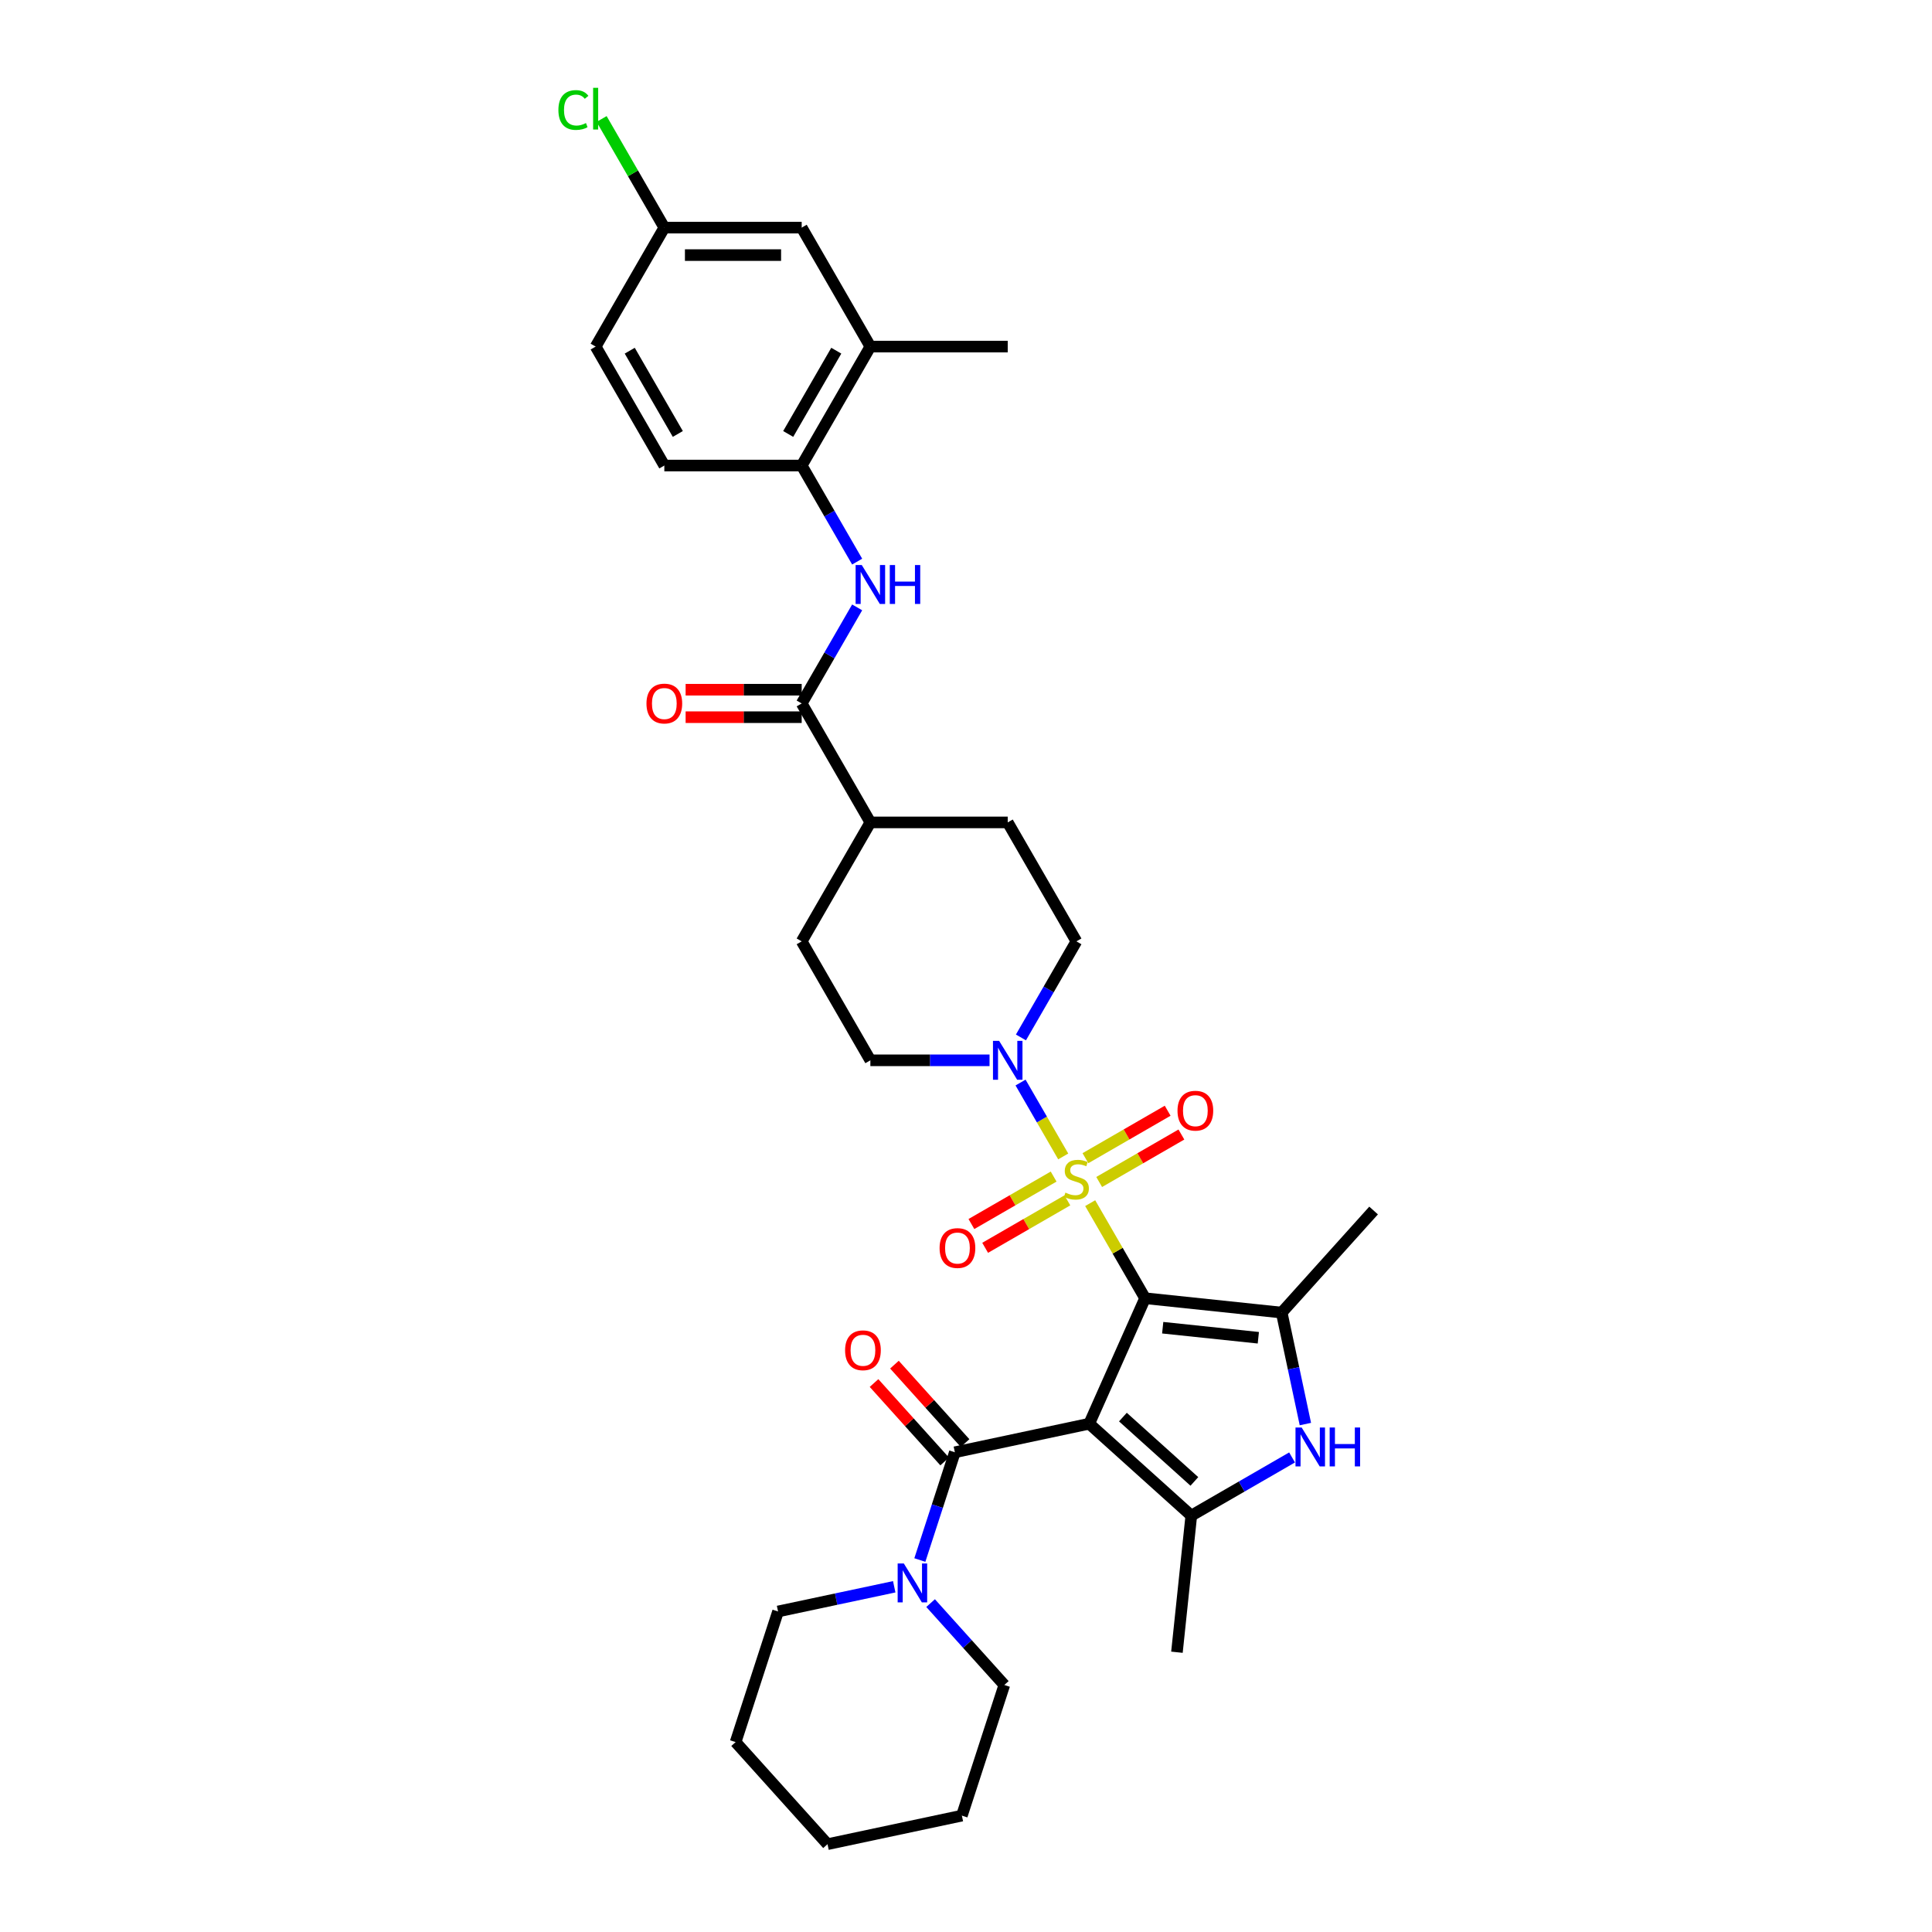 <?xml version='1.0' encoding='iso-8859-1'?>
<svg version='1.1' baseProfile='full'
              xmlns='http://www.w3.org/2000/svg'
                      xmlns:rdkit='http://www.rdkit.org/xml'
                      xmlns:xlink='http://www.w3.org/1999/xlink'
                  xml:space='preserve'
width='1000px' height='1000px' viewBox='0 0 1000 1000'>
<!-- END OF HEADER -->
<rect style='opacity:1.0;fill:#FFFFFF;stroke:none' width='1000' height='1000' x='0' y='0'> </rect>
<path class='bond-0' d='M 592.694,671.963 L 563.776,736.913' style='fill:none;fill-rule:evenodd;stroke:#000000;stroke-width:6px;stroke-linecap:butt;stroke-linejoin:miter;stroke-opacity:1' />
<path class='bond-1' d='M 592.694,671.963 L 578.487,647.355' style='fill:none;fill-rule:evenodd;stroke:#000000;stroke-width:6px;stroke-linecap:butt;stroke-linejoin:miter;stroke-opacity:1' />
<path class='bond-1' d='M 578.487,647.355 L 564.28,622.748' style='fill:none;fill-rule:evenodd;stroke:#CCCC00;stroke-width:6px;stroke-linecap:butt;stroke-linejoin:miter;stroke-opacity:1' />
<path class='bond-2' d='M 592.694,671.963 L 663.401,679.394' style='fill:none;fill-rule:evenodd;stroke:#000000;stroke-width:6px;stroke-linecap:butt;stroke-linejoin:miter;stroke-opacity:1' />
<path class='bond-2' d='M 601.814,687.219 L 651.309,692.421' style='fill:none;fill-rule:evenodd;stroke:#000000;stroke-width:6px;stroke-linecap:butt;stroke-linejoin:miter;stroke-opacity:1' />
<path class='bond-3' d='M 563.776,736.913 L 616.612,784.486' style='fill:none;fill-rule:evenodd;stroke:#000000;stroke-width:6px;stroke-linecap:butt;stroke-linejoin:miter;stroke-opacity:1' />
<path class='bond-3' d='M 581.216,733.482 L 618.201,766.783' style='fill:none;fill-rule:evenodd;stroke:#000000;stroke-width:6px;stroke-linecap:butt;stroke-linejoin:miter;stroke-opacity:1' />
<path class='bond-4' d='M 563.776,736.913 L 494.233,751.694' style='fill:none;fill-rule:evenodd;stroke:#000000;stroke-width:6px;stroke-linecap:butt;stroke-linejoin:miter;stroke-opacity:1' />
<path class='bond-6' d='M 550.324,598.575 L 539.281,579.449' style='fill:none;fill-rule:evenodd;stroke:#CCCC00;stroke-width:6px;stroke-linecap:butt;stroke-linejoin:miter;stroke-opacity:1' />
<path class='bond-6' d='M 539.281,579.449 L 528.239,560.323' style='fill:none;fill-rule:evenodd;stroke:#0000FF;stroke-width:6px;stroke-linecap:butt;stroke-linejoin:miter;stroke-opacity:1' />
<path class='bond-11' d='M 568.933,611.795 L 590.212,599.51' style='fill:none;fill-rule:evenodd;stroke:#CCCC00;stroke-width:6px;stroke-linecap:butt;stroke-linejoin:miter;stroke-opacity:1' />
<path class='bond-11' d='M 590.212,599.51 L 611.49,587.225' style='fill:none;fill-rule:evenodd;stroke:#FF0000;stroke-width:6px;stroke-linecap:butt;stroke-linejoin:miter;stroke-opacity:1' />
<path class='bond-11' d='M 561.824,599.481 L 583.102,587.196' style='fill:none;fill-rule:evenodd;stroke:#CCCC00;stroke-width:6px;stroke-linecap:butt;stroke-linejoin:miter;stroke-opacity:1' />
<path class='bond-11' d='M 583.102,587.196 L 604.38,574.911' style='fill:none;fill-rule:evenodd;stroke:#FF0000;stroke-width:6px;stroke-linecap:butt;stroke-linejoin:miter;stroke-opacity:1' />
<path class='bond-12' d='M 545.358,608.987 L 524.08,621.272' style='fill:none;fill-rule:evenodd;stroke:#CCCC00;stroke-width:6px;stroke-linecap:butt;stroke-linejoin:miter;stroke-opacity:1' />
<path class='bond-12' d='M 524.08,621.272 L 502.802,633.557' style='fill:none;fill-rule:evenodd;stroke:#FF0000;stroke-width:6px;stroke-linecap:butt;stroke-linejoin:miter;stroke-opacity:1' />
<path class='bond-12' d='M 552.468,621.302 L 531.189,633.586' style='fill:none;fill-rule:evenodd;stroke:#CCCC00;stroke-width:6px;stroke-linecap:butt;stroke-linejoin:miter;stroke-opacity:1' />
<path class='bond-12' d='M 531.189,633.586 L 509.911,645.871' style='fill:none;fill-rule:evenodd;stroke:#FF0000;stroke-width:6px;stroke-linecap:butt;stroke-linejoin:miter;stroke-opacity:1' />
<path class='bond-5' d='M 663.401,679.394 L 669.533,708.243' style='fill:none;fill-rule:evenodd;stroke:#000000;stroke-width:6px;stroke-linecap:butt;stroke-linejoin:miter;stroke-opacity:1' />
<path class='bond-5' d='M 669.533,708.243 L 675.665,737.093' style='fill:none;fill-rule:evenodd;stroke:#0000FF;stroke-width:6px;stroke-linecap:butt;stroke-linejoin:miter;stroke-opacity:1' />
<path class='bond-24' d='M 663.401,679.394 L 710.974,626.559' style='fill:none;fill-rule:evenodd;stroke:#000000;stroke-width:6px;stroke-linecap:butt;stroke-linejoin:miter;stroke-opacity:1' />
<path class='bond-25' d='M 616.612,784.486 L 609.18,855.193' style='fill:none;fill-rule:evenodd;stroke:#000000;stroke-width:6px;stroke-linecap:butt;stroke-linejoin:miter;stroke-opacity:1' />
<path class='bond-34' d='M 616.612,784.486 L 642.691,769.429' style='fill:none;fill-rule:evenodd;stroke:#000000;stroke-width:6px;stroke-linecap:butt;stroke-linejoin:miter;stroke-opacity:1' />
<path class='bond-34' d='M 642.691,769.429 L 668.77,754.372' style='fill:none;fill-rule:evenodd;stroke:#0000FF;stroke-width:6px;stroke-linecap:butt;stroke-linejoin:miter;stroke-opacity:1' />
<path class='bond-8' d='M 494.233,751.694 L 485.173,779.581' style='fill:none;fill-rule:evenodd;stroke:#000000;stroke-width:6px;stroke-linecap:butt;stroke-linejoin:miter;stroke-opacity:1' />
<path class='bond-8' d='M 485.173,779.581 L 476.112,807.467' style='fill:none;fill-rule:evenodd;stroke:#0000FF;stroke-width:6px;stroke-linecap:butt;stroke-linejoin:miter;stroke-opacity:1' />
<path class='bond-14' d='M 499.517,746.937 L 481.24,726.639' style='fill:none;fill-rule:evenodd;stroke:#000000;stroke-width:6px;stroke-linecap:butt;stroke-linejoin:miter;stroke-opacity:1' />
<path class='bond-14' d='M 481.24,726.639 L 462.964,706.341' style='fill:none;fill-rule:evenodd;stroke:#FF0000;stroke-width:6px;stroke-linecap:butt;stroke-linejoin:miter;stroke-opacity:1' />
<path class='bond-14' d='M 488.95,756.452 L 470.673,736.154' style='fill:none;fill-rule:evenodd;stroke:#000000;stroke-width:6px;stroke-linecap:butt;stroke-linejoin:miter;stroke-opacity:1' />
<path class='bond-14' d='M 470.673,736.154 L 452.397,715.856' style='fill:none;fill-rule:evenodd;stroke:#FF0000;stroke-width:6px;stroke-linecap:butt;stroke-linejoin:miter;stroke-opacity:1' />
<path class='bond-16' d='M 528.436,536.975 L 542.791,512.111' style='fill:none;fill-rule:evenodd;stroke:#0000FF;stroke-width:6px;stroke-linecap:butt;stroke-linejoin:miter;stroke-opacity:1' />
<path class='bond-16' d='M 542.791,512.111 L 557.146,487.248' style='fill:none;fill-rule:evenodd;stroke:#000000;stroke-width:6px;stroke-linecap:butt;stroke-linejoin:miter;stroke-opacity:1' />
<path class='bond-17' d='M 512.184,548.819 L 481.342,548.819' style='fill:none;fill-rule:evenodd;stroke:#0000FF;stroke-width:6px;stroke-linecap:butt;stroke-linejoin:miter;stroke-opacity:1' />
<path class='bond-17' d='M 481.342,548.819 L 450.501,548.819' style='fill:none;fill-rule:evenodd;stroke:#000000;stroke-width:6px;stroke-linecap:butt;stroke-linejoin:miter;stroke-opacity:1' />
<path class='bond-7' d='M 414.952,364.105 L 450.501,425.676' style='fill:none;fill-rule:evenodd;stroke:#000000;stroke-width:6px;stroke-linecap:butt;stroke-linejoin:miter;stroke-opacity:1' />
<path class='bond-9' d='M 414.952,364.105 L 429.307,339.241' style='fill:none;fill-rule:evenodd;stroke:#000000;stroke-width:6px;stroke-linecap:butt;stroke-linejoin:miter;stroke-opacity:1' />
<path class='bond-9' d='M 429.307,339.241 L 443.662,314.378' style='fill:none;fill-rule:evenodd;stroke:#0000FF;stroke-width:6px;stroke-linecap:butt;stroke-linejoin:miter;stroke-opacity:1' />
<path class='bond-18' d='M 414.952,356.995 L 384.914,356.995' style='fill:none;fill-rule:evenodd;stroke:#000000;stroke-width:6px;stroke-linecap:butt;stroke-linejoin:miter;stroke-opacity:1' />
<path class='bond-18' d='M 384.914,356.995 L 354.876,356.995' style='fill:none;fill-rule:evenodd;stroke:#FF0000;stroke-width:6px;stroke-linecap:butt;stroke-linejoin:miter;stroke-opacity:1' />
<path class='bond-18' d='M 414.952,371.214 L 384.914,371.214' style='fill:none;fill-rule:evenodd;stroke:#000000;stroke-width:6px;stroke-linecap:butt;stroke-linejoin:miter;stroke-opacity:1' />
<path class='bond-18' d='M 384.914,371.214 L 354.876,371.214' style='fill:none;fill-rule:evenodd;stroke:#FF0000;stroke-width:6px;stroke-linecap:butt;stroke-linejoin:miter;stroke-opacity:1' />
<path class='bond-28' d='M 462.85,821.312 L 432.785,827.703' style='fill:none;fill-rule:evenodd;stroke:#0000FF;stroke-width:6px;stroke-linecap:butt;stroke-linejoin:miter;stroke-opacity:1' />
<path class='bond-28' d='M 432.785,827.703 L 402.72,834.093' style='fill:none;fill-rule:evenodd;stroke:#000000;stroke-width:6px;stroke-linecap:butt;stroke-linejoin:miter;stroke-opacity:1' />
<path class='bond-29' d='M 481.676,829.766 L 500.756,850.956' style='fill:none;fill-rule:evenodd;stroke:#0000FF;stroke-width:6px;stroke-linecap:butt;stroke-linejoin:miter;stroke-opacity:1' />
<path class='bond-29' d='M 500.756,850.956 L 519.836,872.147' style='fill:none;fill-rule:evenodd;stroke:#000000;stroke-width:6px;stroke-linecap:butt;stroke-linejoin:miter;stroke-opacity:1' />
<path class='bond-10' d='M 443.662,290.689 L 429.307,265.825' style='fill:none;fill-rule:evenodd;stroke:#0000FF;stroke-width:6px;stroke-linecap:butt;stroke-linejoin:miter;stroke-opacity:1' />
<path class='bond-10' d='M 429.307,265.825 L 414.952,240.962' style='fill:none;fill-rule:evenodd;stroke:#000000;stroke-width:6px;stroke-linecap:butt;stroke-linejoin:miter;stroke-opacity:1' />
<path class='bond-13' d='M 414.952,240.962 L 450.501,179.39' style='fill:none;fill-rule:evenodd;stroke:#000000;stroke-width:6px;stroke-linecap:butt;stroke-linejoin:miter;stroke-opacity:1' />
<path class='bond-13' d='M 407.97,224.616 L 432.854,181.516' style='fill:none;fill-rule:evenodd;stroke:#000000;stroke-width:6px;stroke-linecap:butt;stroke-linejoin:miter;stroke-opacity:1' />
<path class='bond-20' d='M 414.952,240.962 L 343.856,240.962' style='fill:none;fill-rule:evenodd;stroke:#000000;stroke-width:6px;stroke-linecap:butt;stroke-linejoin:miter;stroke-opacity:1' />
<path class='bond-19' d='M 450.501,179.39 L 414.952,117.819' style='fill:none;fill-rule:evenodd;stroke:#000000;stroke-width:6px;stroke-linecap:butt;stroke-linejoin:miter;stroke-opacity:1' />
<path class='bond-30' d='M 450.501,179.39 L 521.597,179.39' style='fill:none;fill-rule:evenodd;stroke:#000000;stroke-width:6px;stroke-linecap:butt;stroke-linejoin:miter;stroke-opacity:1' />
<path class='bond-15' d='M 450.501,425.676 L 414.952,487.248' style='fill:none;fill-rule:evenodd;stroke:#000000;stroke-width:6px;stroke-linecap:butt;stroke-linejoin:miter;stroke-opacity:1' />
<path class='bond-35' d='M 450.501,425.676 L 521.597,425.676' style='fill:none;fill-rule:evenodd;stroke:#000000;stroke-width:6px;stroke-linecap:butt;stroke-linejoin:miter;stroke-opacity:1' />
<path class='bond-22' d='M 557.146,487.248 L 521.597,425.676' style='fill:none;fill-rule:evenodd;stroke:#000000;stroke-width:6px;stroke-linecap:butt;stroke-linejoin:miter;stroke-opacity:1' />
<path class='bond-21' d='M 450.501,548.819 L 414.952,487.248' style='fill:none;fill-rule:evenodd;stroke:#000000;stroke-width:6px;stroke-linecap:butt;stroke-linejoin:miter;stroke-opacity:1' />
<path class='bond-37' d='M 414.952,117.819 L 343.856,117.819' style='fill:none;fill-rule:evenodd;stroke:#000000;stroke-width:6px;stroke-linecap:butt;stroke-linejoin:miter;stroke-opacity:1' />
<path class='bond-37' d='M 404.288,132.038 L 354.52,132.038' style='fill:none;fill-rule:evenodd;stroke:#000000;stroke-width:6px;stroke-linecap:butt;stroke-linejoin:miter;stroke-opacity:1' />
<path class='bond-26' d='M 343.856,240.962 L 308.307,179.39' style='fill:none;fill-rule:evenodd;stroke:#000000;stroke-width:6px;stroke-linecap:butt;stroke-linejoin:miter;stroke-opacity:1' />
<path class='bond-26' d='M 350.838,224.616 L 325.954,181.516' style='fill:none;fill-rule:evenodd;stroke:#000000;stroke-width:6px;stroke-linecap:butt;stroke-linejoin:miter;stroke-opacity:1' />
<path class='bond-23' d='M 343.856,117.819 L 308.307,179.39' style='fill:none;fill-rule:evenodd;stroke:#000000;stroke-width:6px;stroke-linecap:butt;stroke-linejoin:miter;stroke-opacity:1' />
<path class='bond-27' d='M 343.856,117.819 L 327.624,89.705' style='fill:none;fill-rule:evenodd;stroke:#000000;stroke-width:6px;stroke-linecap:butt;stroke-linejoin:miter;stroke-opacity:1' />
<path class='bond-27' d='M 327.624,89.705 L 311.393,61.591' style='fill:none;fill-rule:evenodd;stroke:#00CC00;stroke-width:6px;stroke-linecap:butt;stroke-linejoin:miter;stroke-opacity:1' />
<path class='bond-32' d='M 402.72,834.093 L 380.75,901.71' style='fill:none;fill-rule:evenodd;stroke:#000000;stroke-width:6px;stroke-linecap:butt;stroke-linejoin:miter;stroke-opacity:1' />
<path class='bond-31' d='M 519.836,872.147 L 497.866,939.764' style='fill:none;fill-rule:evenodd;stroke:#000000;stroke-width:6px;stroke-linecap:butt;stroke-linejoin:miter;stroke-opacity:1' />
<path class='bond-33' d='M 497.866,939.764 L 428.323,954.545' style='fill:none;fill-rule:evenodd;stroke:#000000;stroke-width:6px;stroke-linecap:butt;stroke-linejoin:miter;stroke-opacity:1' />
<path class='bond-36' d='M 380.75,901.71 L 428.323,954.545' style='fill:none;fill-rule:evenodd;stroke:#000000;stroke-width:6px;stroke-linecap:butt;stroke-linejoin:miter;stroke-opacity:1' />
<path  class='atom-2' d='M 551.458 617.302
Q 551.685 617.387, 552.624 617.785
Q 553.562 618.183, 554.586 618.439
Q 555.638 618.667, 556.662 618.667
Q 558.568 618.667, 559.677 617.757
Q 560.786 616.818, 560.786 615.197
Q 560.786 614.088, 560.217 613.406
Q 559.677 612.723, 558.824 612.353
Q 557.97 611.984, 556.548 611.557
Q 554.757 611.017, 553.676 610.505
Q 552.624 609.993, 551.856 608.912
Q 551.117 607.832, 551.117 606.011
Q 551.117 603.48, 552.823 601.916
Q 554.558 600.352, 557.97 600.352
Q 560.302 600.352, 562.947 601.461
L 562.293 603.651
Q 559.876 602.656, 558.056 602.656
Q 556.093 602.656, 555.013 603.48
Q 553.932 604.277, 553.961 605.67
Q 553.961 606.751, 554.501 607.405
Q 555.07 608.059, 555.866 608.429
Q 556.691 608.798, 558.056 609.225
Q 559.876 609.794, 560.956 610.363
Q 562.037 610.931, 562.805 612.097
Q 563.601 613.235, 563.601 615.197
Q 563.601 617.984, 561.724 619.491
Q 559.876 620.97, 556.776 620.97
Q 554.984 620.97, 553.619 620.572
Q 552.283 620.202, 550.69 619.548
L 551.458 617.302
' fill='#CCCC00'/>
<path  class='atom-6' d='M 673.732 738.87
L 680.33 749.535
Q 680.984 750.587, 682.037 752.492
Q 683.089 754.398, 683.146 754.511
L 683.146 738.87
L 685.819 738.87
L 685.819 759.005
L 683.06 759.005
L 675.979 747.345
Q 675.154 745.98, 674.273 744.416
Q 673.42 742.851, 673.164 742.368
L 673.164 759.005
L 670.547 759.005
L 670.547 738.87
L 673.732 738.87
' fill='#0000FF'/>
<path  class='atom-6' d='M 688.236 738.87
L 690.966 738.87
L 690.966 747.43
L 701.261 747.43
L 701.261 738.87
L 703.991 738.87
L 703.991 759.005
L 701.261 759.005
L 701.261 749.705
L 690.966 749.705
L 690.966 759.005
L 688.236 759.005
L 688.236 738.87
' fill='#0000FF'/>
<path  class='atom-7' d='M 517.147 538.752
L 523.744 549.417
Q 524.399 550.469, 525.451 552.374
Q 526.503 554.28, 526.56 554.393
L 526.56 538.752
L 529.233 538.752
L 529.233 558.887
L 526.475 558.887
L 519.393 547.227
Q 518.569 545.862, 517.687 544.298
Q 516.834 542.734, 516.578 542.25
L 516.578 558.887
L 513.962 558.887
L 513.962 538.752
L 517.147 538.752
' fill='#0000FF'/>
<path  class='atom-9' d='M 467.813 809.244
L 474.41 819.909
Q 475.064 820.961, 476.117 822.866
Q 477.169 824.772, 477.226 824.885
L 477.226 809.244
L 479.899 809.244
L 479.899 829.379
L 477.14 829.379
L 470.059 817.719
Q 469.234 816.354, 468.353 814.79
Q 467.5 813.226, 467.244 812.742
L 467.244 829.379
L 464.627 829.379
L 464.627 809.244
L 467.813 809.244
' fill='#0000FF'/>
<path  class='atom-10' d='M 446.05 292.466
L 452.648 303.13
Q 453.302 304.183, 454.354 306.088
Q 455.406 307.993, 455.463 308.107
L 455.463 292.466
L 458.136 292.466
L 458.136 312.601
L 455.378 312.601
L 448.297 300.941
Q 447.472 299.576, 446.59 298.011
Q 445.737 296.447, 445.481 295.964
L 445.481 312.601
L 442.865 312.601
L 442.865 292.466
L 446.05 292.466
' fill='#0000FF'/>
<path  class='atom-10' d='M 460.554 292.466
L 463.284 292.466
L 463.284 301.026
L 473.579 301.026
L 473.579 292.466
L 476.309 292.466
L 476.309 312.601
L 473.579 312.601
L 473.579 303.301
L 463.284 303.301
L 463.284 312.601
L 460.554 312.601
L 460.554 292.466
' fill='#0000FF'/>
<path  class='atom-12' d='M 609.475 574.9
Q 609.475 570.065, 611.863 567.363
Q 614.252 564.662, 618.717 564.662
Q 623.182 564.662, 625.571 567.363
Q 627.96 570.065, 627.96 574.9
Q 627.96 579.791, 625.543 582.578
Q 623.125 585.337, 618.717 585.337
Q 614.281 585.337, 611.863 582.578
Q 609.475 579.819, 609.475 574.9
M 618.717 583.061
Q 621.789 583.061, 623.438 581.014
Q 625.116 578.938, 625.116 574.9
Q 625.116 570.947, 623.438 568.956
Q 621.789 566.937, 618.717 566.937
Q 615.646 566.937, 613.968 568.927
Q 612.319 570.918, 612.319 574.9
Q 612.319 578.966, 613.968 581.014
Q 615.646 583.061, 618.717 583.061
' fill='#FF0000'/>
<path  class='atom-13' d='M 486.332 645.996
Q 486.332 641.162, 488.72 638.46
Q 491.109 635.758, 495.574 635.758
Q 500.039 635.758, 502.428 638.46
Q 504.817 641.162, 504.817 645.996
Q 504.817 650.888, 502.399 653.675
Q 499.982 656.433, 495.574 656.433
Q 491.138 656.433, 488.72 653.675
Q 486.332 650.916, 486.332 645.996
M 495.574 654.158
Q 498.645 654.158, 500.295 652.111
Q 501.973 650.035, 501.973 645.996
Q 501.973 642.043, 500.295 640.053
Q 498.645 638.033, 495.574 638.033
Q 492.503 638.033, 490.825 640.024
Q 489.175 642.015, 489.175 645.996
Q 489.175 650.063, 490.825 652.111
Q 492.503 654.158, 495.574 654.158
' fill='#FF0000'/>
<path  class='atom-15' d='M 437.418 698.916
Q 437.418 694.082, 439.807 691.38
Q 442.195 688.678, 446.66 688.678
Q 451.125 688.678, 453.514 691.38
Q 455.903 694.082, 455.903 698.916
Q 455.903 703.808, 453.486 706.595
Q 451.068 709.353, 446.66 709.353
Q 442.224 709.353, 439.807 706.595
Q 437.418 703.836, 437.418 698.916
M 446.66 707.078
Q 449.732 707.078, 451.381 705.031
Q 453.059 702.955, 453.059 698.916
Q 453.059 694.963, 451.381 692.973
Q 449.732 690.953, 446.66 690.953
Q 443.589 690.953, 441.911 692.944
Q 440.262 694.935, 440.262 698.916
Q 440.262 702.983, 441.911 705.031
Q 443.589 707.078, 446.66 707.078
' fill='#FF0000'/>
<path  class='atom-19' d='M 334.613 364.162
Q 334.613 359.327, 337.002 356.625
Q 339.391 353.924, 343.856 353.924
Q 348.32 353.924, 350.709 356.625
Q 353.098 359.327, 353.098 364.162
Q 353.098 369.053, 350.681 371.84
Q 348.264 374.599, 343.856 374.599
Q 339.419 374.599, 337.002 371.84
Q 334.613 369.082, 334.613 364.162
M 343.856 372.324
Q 346.927 372.324, 348.576 370.276
Q 350.254 368.2, 350.254 364.162
Q 350.254 360.209, 348.576 358.218
Q 346.927 356.199, 343.856 356.199
Q 340.784 356.199, 339.106 358.19
Q 337.457 360.18, 337.457 364.162
Q 337.457 368.228, 339.106 370.276
Q 340.784 372.324, 343.856 372.324
' fill='#FF0000'/>
<path  class='atom-28' d='M 289.026 56.944
Q 289.026 51.939, 291.358 49.322
Q 293.718 46.677, 298.183 46.677
Q 302.335 46.677, 304.553 49.607
L 302.676 51.142
Q 301.055 49.009, 298.183 49.009
Q 295.14 49.009, 293.519 51.057
Q 291.927 53.076, 291.927 56.944
Q 291.927 60.925, 293.576 62.973
Q 295.254 65.02, 298.496 65.02
Q 300.714 65.02, 303.302 63.684
L 304.098 65.817
Q 303.046 66.499, 301.453 66.897
Q 299.861 67.296, 298.098 67.296
Q 293.718 67.296, 291.358 64.622
Q 289.026 61.949, 289.026 56.944
' fill='#00CC00'/>
<path  class='atom-28' d='M 306.999 45.455
L 309.615 45.455
L 309.615 67.04
L 306.999 67.04
L 306.999 45.455
' fill='#00CC00'/>
</svg>
